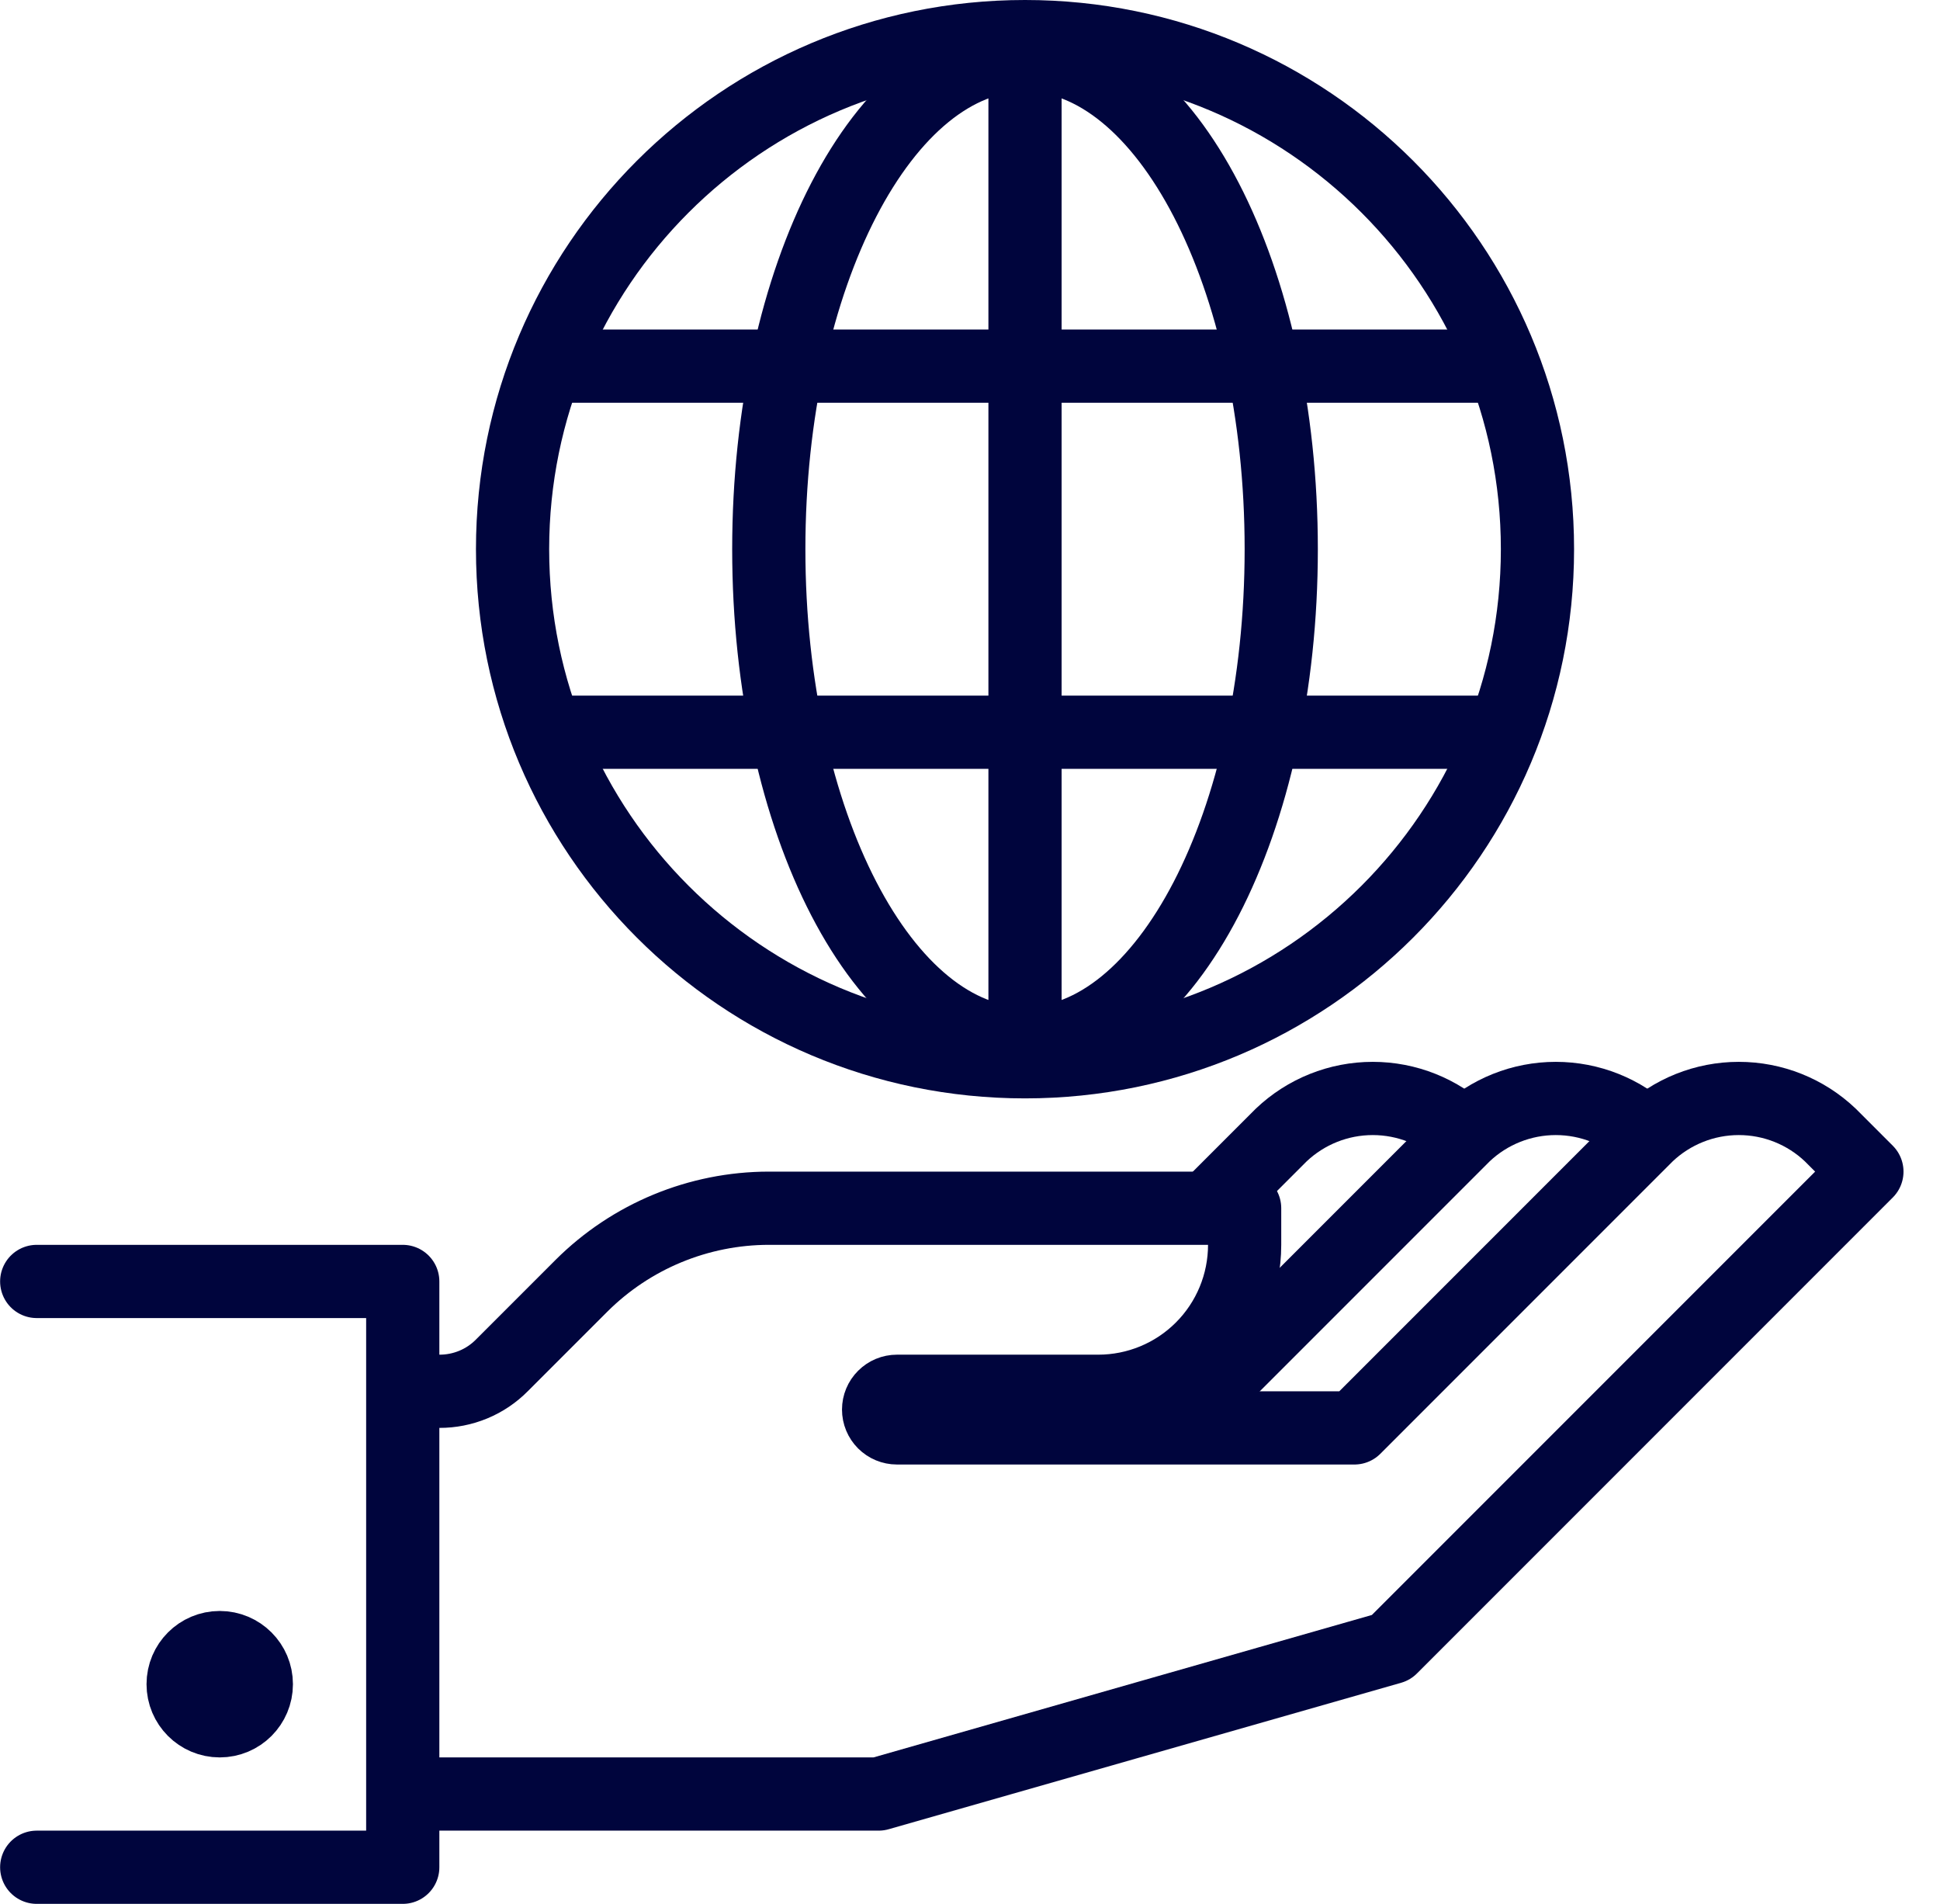 <svg width="53" height="52" viewBox="0 0 53 52" fill="none" xmlns="http://www.w3.org/2000/svg">
<path d="M40.003 31C39.329 30.359 38.434 30.002 37.503 30.002C36.573 30.002 35.678 30.359 35.003 31L33.003 33" stroke="#00053D" stroke-width="2" stroke-linejoin="round"/>
<path d="M45.003 31C44.329 30.359 43.434 30.002 42.503 30.002C41.573 30.002 40.678 30.359 40.003 31L32.003 39" stroke="#00053D" stroke-width="2" stroke-linejoin="round"/>
<path d="M1.003 35H11.003V51H1.003" stroke="#00053D" stroke-width="2" stroke-linecap="round" stroke-linejoin="round"/>
<path d="M28.003 29C35.735 29 42.003 22.732 42.003 15C42.003 7.268 35.735 1 28.003 1C20.271 1 14.003 7.268 14.003 15C14.003 22.732 20.271 29 28.003 29Z" stroke="#00053D" stroke-width="2" stroke-linejoin="round"/>
<path d="M28.003 28.5C31.869 28.5 35.003 22.456 35.003 15C35.003 7.544 31.869 1.5 28.003 1.5C24.137 1.5 21.003 7.544 21.003 15C21.003 22.456 24.137 28.5 28.003 28.5Z" stroke="#00053D" stroke-width="2" stroke-linejoin="round"/>
<path d="M41.063 10H14.943" stroke="#00053D" stroke-width="2" stroke-linejoin="round"/>
<path d="M14.943 20H41.063" stroke="#00053D" stroke-width="2" stroke-linejoin="round"/>
<path d="M28.003 1V29" stroke="#00053D" stroke-width="2" stroke-linejoin="round"/>
<path d="M6.003 47C6.556 47 7.003 46.552 7.003 46C7.003 45.448 6.556 45 6.003 45C5.451 45 5.003 45.448 5.003 46C5.003 46.552 5.451 47 6.003 47Z" stroke="#00053D" stroke-width="2" stroke-linejoin="round"/>
<path d="M11.003 49H24.003L38.003 45L51.003 32L50.003 31C49.329 30.359 48.434 30.002 47.503 30.002C46.573 30.002 45.678 30.359 45.003 31L37.003 39H24.503C24.371 39 24.244 38.947 24.15 38.854C24.056 38.76 24.003 38.633 24.003 38.5C24.003 38.367 24.056 38.24 24.15 38.147C24.244 38.053 24.371 38 24.503 38H30.003C31.064 38 32.082 37.579 32.832 36.828C33.582 36.078 34.003 35.061 34.003 34V33H21.003C19.084 33.002 17.242 33.764 15.883 35.12L13.713 37.29C13.49 37.516 13.223 37.696 12.93 37.817C12.636 37.939 12.321 38.001 12.003 38H11.003" stroke="#00053D" stroke-width="2" stroke-linejoin="round"/>
</svg>
